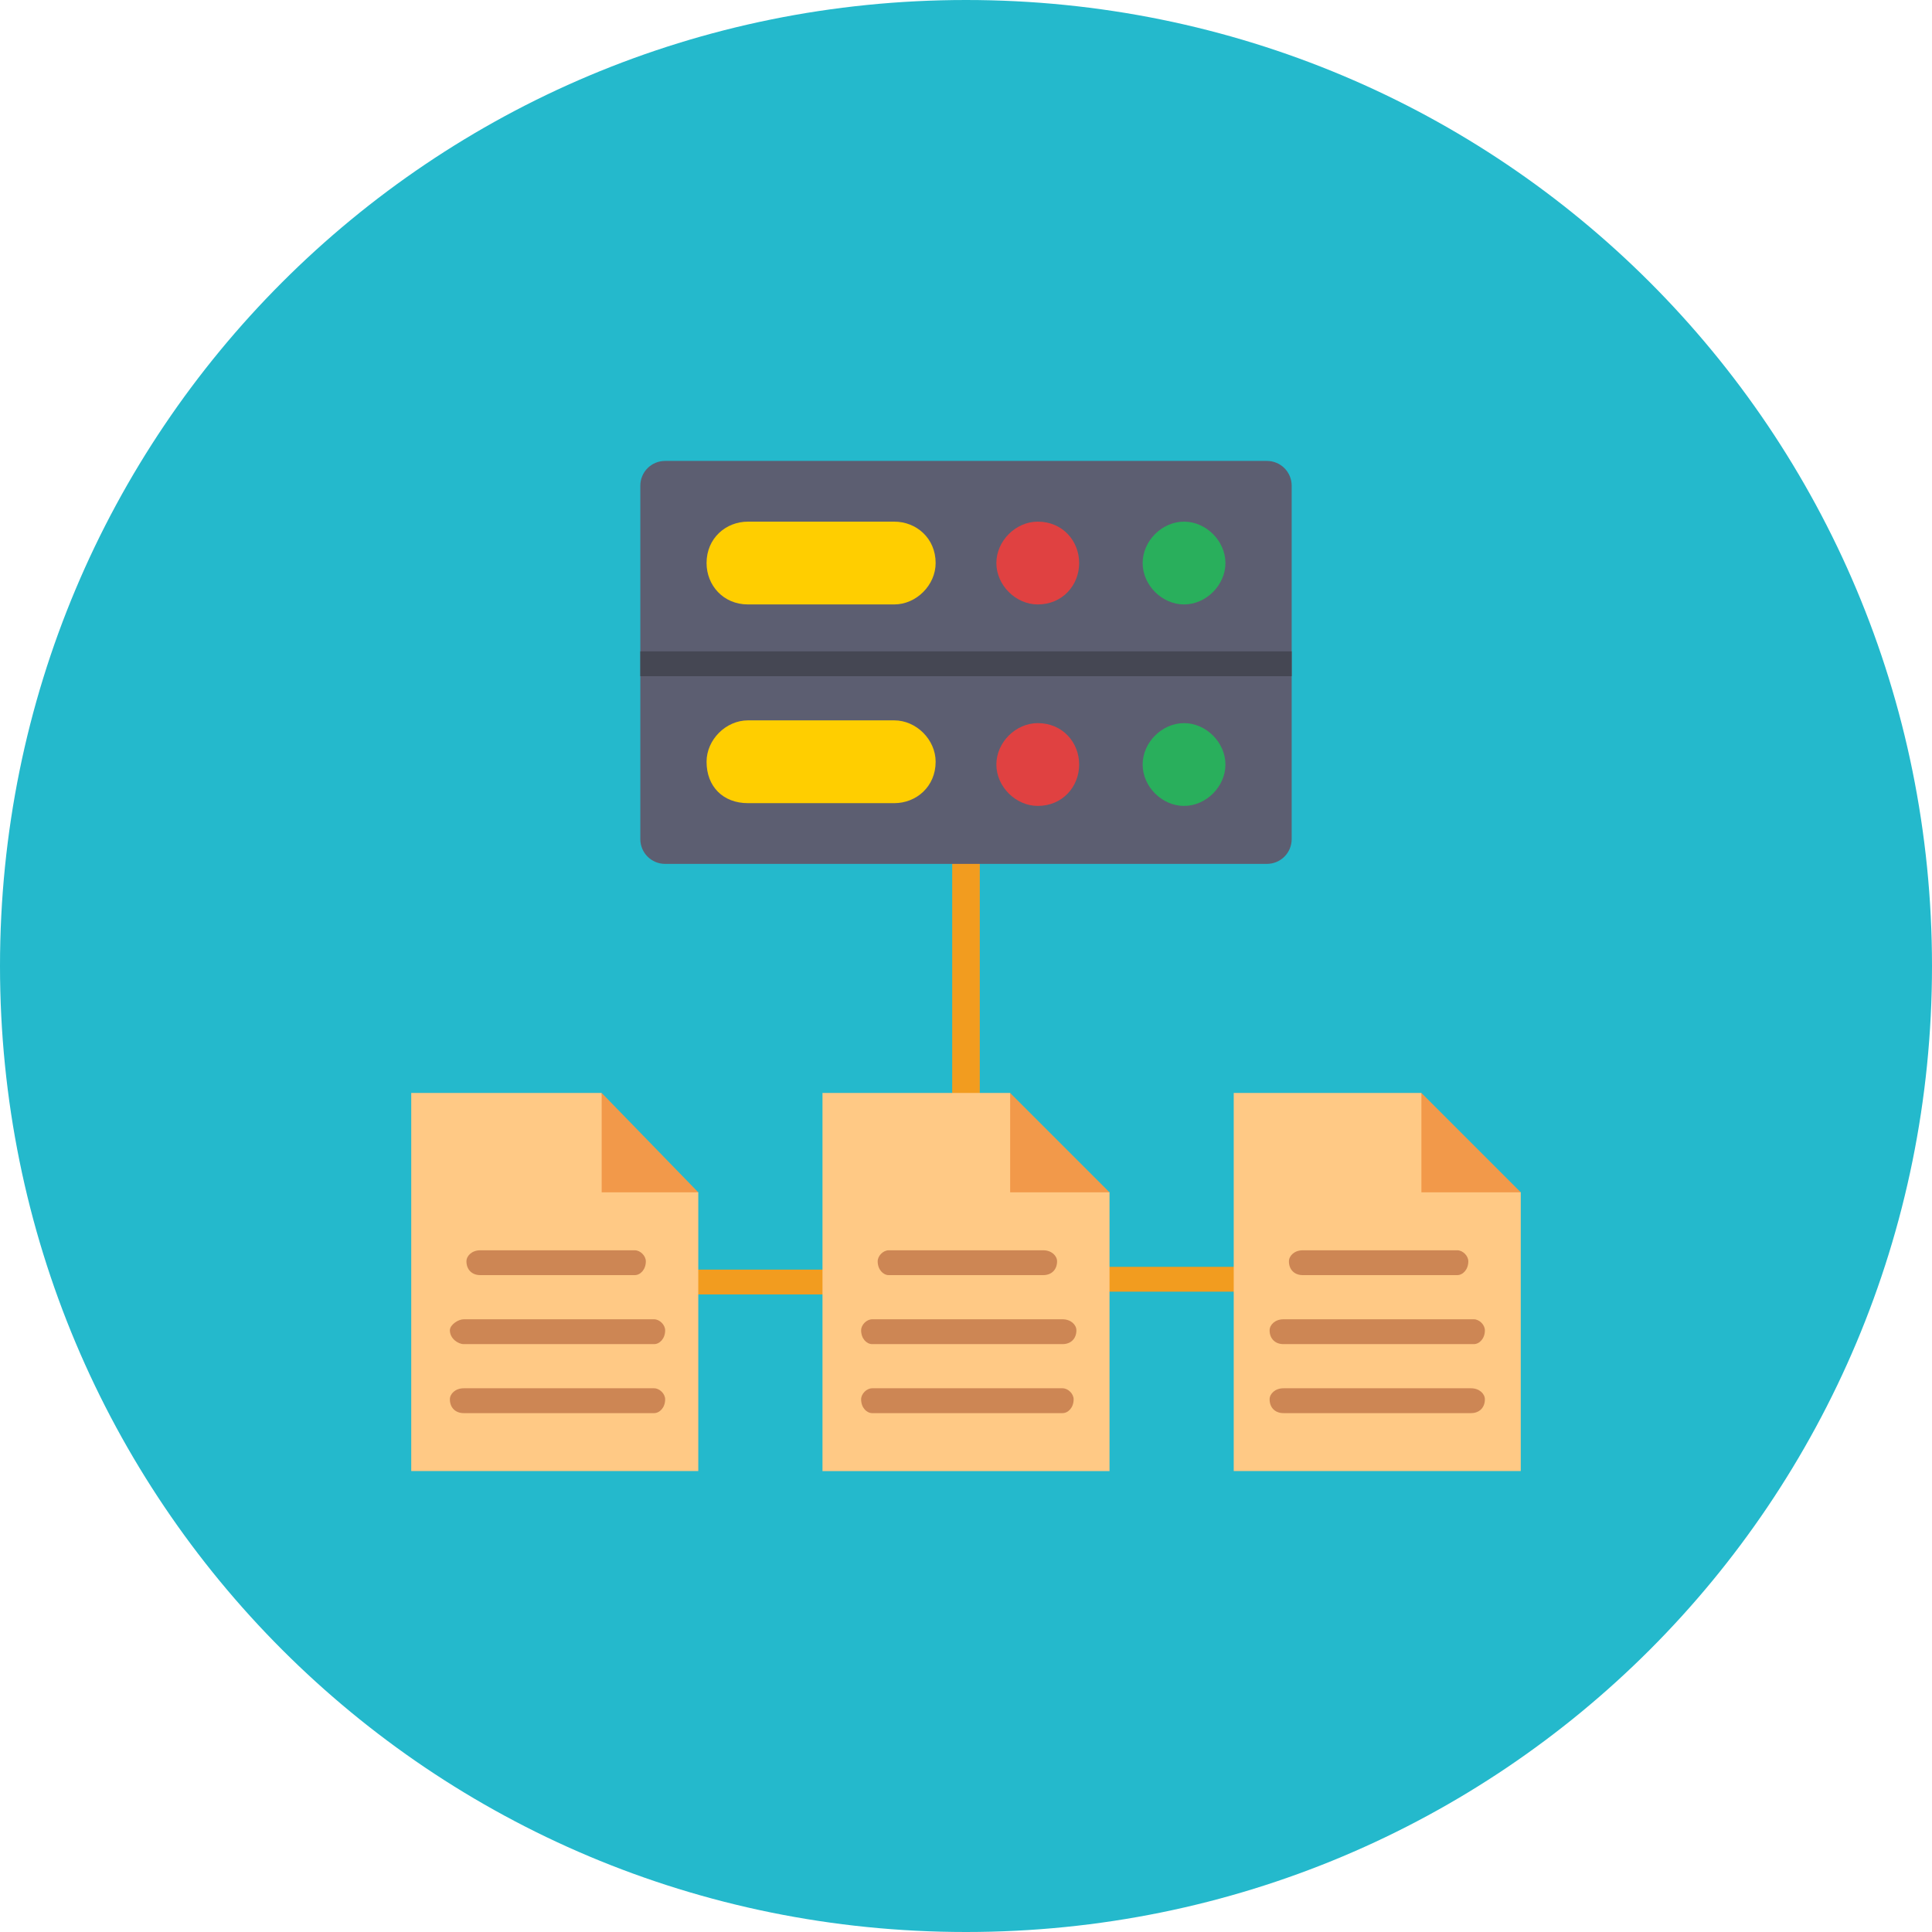 <svg version="1.2" xmlns="http://www.w3.org/2000/svg" viewBox="0 0 70 70" width="70" height="70"><style>.a{fill:#24b9cc}.b{fill:#f29c1f}.c{fill:#ffc985}.d{fill:#5c5e71}.e{fill:#454753}.f{fill:#ffce00}.g{fill:#e04141}.h{fill:#29af5c}.i{fill:#f2994a}.j{fill:#cd8654}</style><path fill-rule="evenodd" class="a" d="m35 70c-19.4 0-35-15.6-35-35 0-19.4 15.6-35 35-35 19.4 0 35 15.6 35 35 0 19.4-15.6 35-35 35z"/><path class="b" d="m30.3 46.9c0.2 0 0.4-0.2 0.4-0.5 0-0.2-0.2-0.4-0.4-0.4h-5.4c-0.3 0-0.5 0.2-0.5 0.4 0 0.3 0.2 0.5 0.5 0.5zm5.2-16.1c0-0.2-0.3-0.4-0.5-0.4-0.2 0-0.5 0.2-0.5 0.4v9.3c0 0.2 0.3 0.4 0.5 0.4 0.2 0 0.5-0.2 0.5-0.4zm9.6 16c0.3 0 0.5-0.2 0.5-0.4 0-0.3-0.2-0.5-0.5-0.5h-5.3c-0.3 0-0.5 0.2-0.5 0.5 0 0.2 0.2 0.4 0.5 0.4z"/><path fill-rule="evenodd" class="c" d="m25.3 43.2l-3.3-2-0.2-1.6h-6.9v13.7h10.4z"/><path fill-rule="evenodd" class="c" d="m40.2 43.2l-2.9-1.5-0.7-2.1h-6.8v13.7h10.4z"/><path fill-rule="evenodd" class="c" d="m55.1 43.2l-2.9-1.6-0.7-2h-6.8v13.7h10.4z"/><path fill-rule="evenodd" class="d" d="m24.1 16.7h21.8c0.5 0 0.9 0.4 0.9 0.9v12.8c0 0.5-0.4 0.9-0.9 0.9h-21.8c-0.5 0-0.9-0.4-0.9-0.9v-12.8c0-0.5 0.4-0.9 0.9-0.9z"/><path fill-rule="evenodd" class="e" d="m46.8 23.6v0.9h-23.6v-0.9z"/><path fill-rule="evenodd" class="f" d="m27.1 18.9h5.3c0.8 0 1.5 0.6 1.5 1.5 0 0.8-0.7 1.5-1.5 1.5h-5.3c-0.9 0-1.5-0.7-1.5-1.5 0-0.9 0.7-1.5 1.5-1.5z"/><path fill-rule="evenodd" class="g" d="m37.6 21.9c-0.8 0-1.5-0.7-1.5-1.5 0-0.8 0.7-1.5 1.5-1.5 0.9 0 1.5 0.7 1.5 1.5 0 0.8-0.6 1.5-1.5 1.5z"/><path fill-rule="evenodd" class="h" d="m42.9 21.9c-0.8 0-1.5-0.7-1.5-1.5 0-0.8 0.7-1.5 1.5-1.5 0.8 0 1.5 0.7 1.5 1.5 0 0.8-0.7 1.5-1.5 1.5z"/><path fill-rule="evenodd" class="f" d="m27.1 26.1h5.3c0.8 0 1.5 0.7 1.5 1.5 0 0.9-0.7 1.5-1.5 1.5h-5.3c-0.9 0-1.5-0.6-1.5-1.5 0-0.8 0.7-1.5 1.5-1.5z"/><path fill-rule="evenodd" class="g" d="m37.6 29.2c-0.8 0-1.5-0.7-1.5-1.5 0-0.8 0.7-1.5 1.5-1.5 0.9 0 1.5 0.7 1.5 1.5 0 0.8-0.6 1.5-1.5 1.5z"/><path fill-rule="evenodd" class="h" d="m42.9 29.2c-0.8 0-1.5-0.7-1.5-1.5 0-0.8 0.7-1.5 1.5-1.5 0.8 0 1.5 0.7 1.5 1.5 0 0.8-0.7 1.5-1.5 1.5z"/><path fill-rule="evenodd" class="i" d="m21.8 39.6v3.6h3.5z"/><path fill-rule="evenodd" class="i" d="m36.6 39.6v3.6h3.6z"/><path fill-rule="evenodd" class="i" d="m51.5 39.6v3.6h3.6z"/><path class="j" d="m52.8 46.2c0.2 0 0.4-0.2 0.4-0.5 0-0.2-0.2-0.4-0.4-0.4h-5.6c-0.3 0-0.5 0.2-0.5 0.4 0 0.3 0.2 0.5 0.5 0.5zm-36 1.6c-0.2 0-0.5 0.2-0.5 0.4 0 0.3 0.3 0.5 0.5 0.5h6.9c0.2 0 0.4-0.2 0.4-0.5 0-0.2-0.2-0.4-0.4-0.4zm0 2.5c-0.3 0-0.5 0.2-0.5 0.4 0 0.3 0.2 0.5 0.5 0.5h6.9c0.2 0 0.4-0.2 0.4-0.5 0-0.2-0.2-0.4-0.4-0.4zm6.2-4.1c0.2 0 0.4-0.2 0.4-0.5 0-0.2-0.2-0.4-0.4-0.4h-5.6c-0.3 0-0.5 0.2-0.5 0.4 0 0.3 0.2 0.5 0.5 0.5zm8.6 1.6c-0.2 0-0.4 0.2-0.4 0.4 0 0.3 0.2 0.5 0.4 0.5h6.9c0.3 0 0.5-0.2 0.5-0.5 0-0.2-0.2-0.4-0.5-0.4zm0 2.5c-0.2 0-0.4 0.2-0.4 0.4 0 0.3 0.2 0.5 0.4 0.5h6.9c0.2 0 0.4-0.2 0.4-0.5 0-0.2-0.2-0.4-0.4-0.4zm6.2-4.1c0.3 0 0.5-0.2 0.5-0.5 0-0.2-0.2-0.4-0.5-0.4h-5.6c-0.2 0-0.4 0.2-0.4 0.4 0 0.3 0.2 0.5 0.4 0.5zm8.7 1.6c-0.3 0-0.5 0.2-0.5 0.4 0 0.3 0.2 0.5 0.5 0.5h6.9c0.2 0 0.4-0.2 0.4-0.5 0-0.2-0.2-0.4-0.4-0.4zm0 2.5c-0.3 0-0.5 0.2-0.5 0.4 0 0.3 0.2 0.5 0.5 0.5h6.8c0.3 0 0.5-0.2 0.5-0.5 0-0.2-0.2-0.4-0.5-0.4z"/></svg>